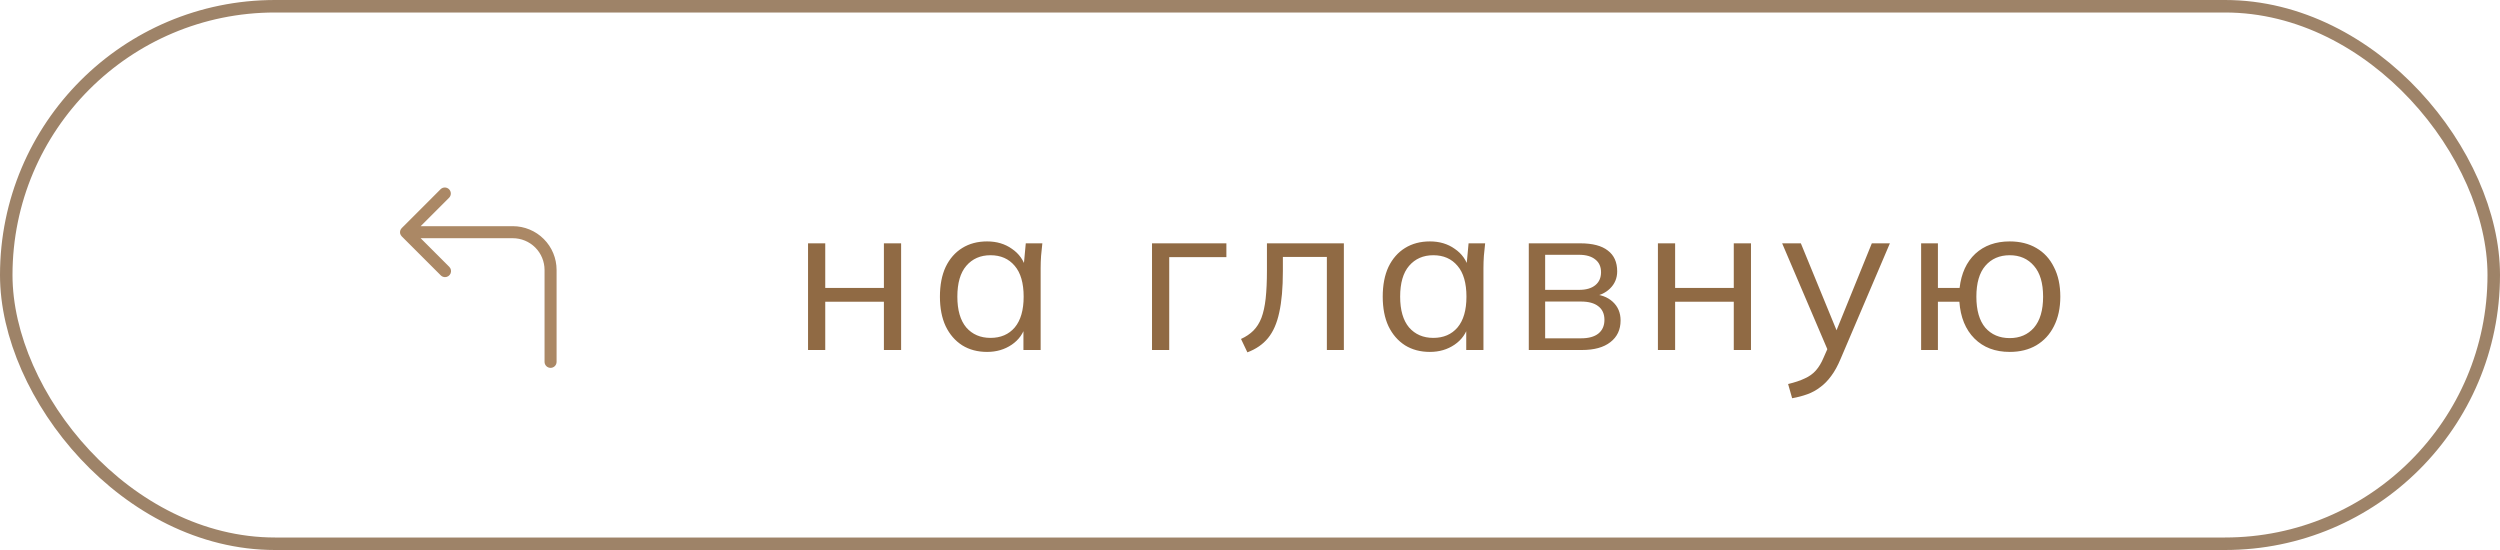 <?xml version="1.0" encoding="UTF-8"?> <svg xmlns="http://www.w3.org/2000/svg" width="200" height="44" viewBox="0 0 200 44" fill="none"><rect x="0.5" y="0.5" width="199" height="43" rx="21.5" stroke="#9E8368"></rect><path d="M64.643 28V19.466H66.02V23.036H70.712V19.466H72.089V28H70.712V24.141H66.02V28H64.643ZM78.968 28.153C78.208 28.153 77.545 27.977 76.979 27.626C76.412 27.263 75.97 26.753 75.653 26.096C75.347 25.439 75.194 24.651 75.194 23.733C75.194 22.804 75.347 22.01 75.653 21.353C75.97 20.696 76.412 20.191 76.979 19.84C77.545 19.489 78.208 19.313 78.968 19.313C79.738 19.313 80.401 19.511 80.957 19.908C81.523 20.293 81.897 20.82 82.079 21.489H81.875L82.062 19.466H83.388C83.354 19.795 83.32 20.129 83.286 20.469C83.263 20.798 83.252 21.121 83.252 21.438V28H81.875V25.994H82.062C81.88 26.663 81.506 27.19 80.94 27.575C80.373 27.96 79.716 28.153 78.968 28.153ZM79.24 27.031C80.056 27.031 80.702 26.753 81.178 26.198C81.654 25.631 81.892 24.81 81.892 23.733C81.892 22.645 81.654 21.823 81.178 21.268C80.702 20.701 80.056 20.418 79.24 20.418C78.435 20.418 77.789 20.701 77.302 21.268C76.826 21.823 76.588 22.645 76.588 23.733C76.588 24.81 76.826 25.631 77.302 26.198C77.789 26.753 78.435 27.031 79.24 27.031ZM92.161 28V19.466H98.111V20.571H93.538V28H92.161ZM99.791 28.187L99.281 27.116C99.677 26.935 100.006 26.714 100.267 26.453C100.539 26.181 100.754 25.841 100.913 25.433C101.071 25.014 101.185 24.498 101.253 23.886C101.321 23.263 101.355 22.515 101.355 21.642V19.466H107.509V28H106.149V20.554H102.63V21.693C102.63 23.03 102.533 24.13 102.341 24.991C102.159 25.852 101.859 26.538 101.44 27.048C101.032 27.547 100.482 27.926 99.791 28.187ZM114.392 28.153C113.633 28.153 112.97 27.977 112.403 27.626C111.837 27.263 111.395 26.753 111.077 26.096C110.771 25.439 110.618 24.651 110.618 23.733C110.618 22.804 110.771 22.01 111.077 21.353C111.395 20.696 111.837 20.191 112.403 19.84C112.97 19.489 113.633 19.313 114.392 19.313C115.163 19.313 115.826 19.511 116.381 19.908C116.948 20.293 117.322 20.82 117.503 21.489H117.299L117.486 19.466H118.812C118.778 19.795 118.744 20.129 118.71 20.469C118.688 20.798 118.676 21.121 118.676 21.438V28H117.299V25.994H117.486C117.305 26.663 116.931 27.19 116.364 27.575C115.798 27.96 115.14 28.153 114.392 28.153ZM114.664 27.031C115.48 27.031 116.126 26.753 116.602 26.198C117.078 25.631 117.316 24.81 117.316 23.733C117.316 22.645 117.078 21.823 116.602 21.268C116.126 20.701 115.48 20.418 114.664 20.418C113.86 20.418 113.214 20.701 112.726 21.268C112.25 21.823 112.012 22.645 112.012 23.733C112.012 24.81 112.25 25.631 112.726 26.198C113.214 26.753 113.86 27.031 114.664 27.031ZM122.303 28V19.466H126.417C127.403 19.466 128.14 19.659 128.627 20.044C129.126 20.418 129.375 20.973 129.375 21.71C129.375 22.254 129.182 22.713 128.797 23.087C128.423 23.45 127.936 23.665 127.335 23.733V23.529C128.038 23.552 128.599 23.756 129.018 24.141C129.437 24.526 129.647 25.025 129.647 25.637C129.647 26.374 129.375 26.952 128.831 27.371C128.298 27.79 127.539 28 126.553 28H122.303ZM123.612 27.065H126.485C127.086 27.065 127.545 26.94 127.862 26.691C128.191 26.43 128.355 26.062 128.355 25.586C128.355 25.11 128.191 24.747 127.862 24.498C127.545 24.249 127.086 24.124 126.485 24.124H123.612V27.065ZM123.612 23.189H126.332C126.887 23.189 127.318 23.064 127.624 22.815C127.93 22.566 128.083 22.22 128.083 21.778C128.083 21.336 127.93 20.996 127.624 20.758C127.318 20.509 126.887 20.384 126.332 20.384H123.612V23.189ZM132.633 28V19.466H134.01V23.036H138.702V19.466H140.079V28H138.702V24.141H134.01V28H132.633ZM143.371 31.859L143.048 30.72C143.58 30.595 144.022 30.448 144.374 30.278C144.736 30.119 145.037 29.904 145.275 29.632C145.513 29.36 145.717 29.02 145.887 28.612L146.329 27.609L146.295 28.187L142.572 19.466H144.068L147.145 26.963H146.703L149.746 19.466H151.191L147.247 28.714C147.02 29.258 146.771 29.711 146.499 30.074C146.227 30.448 145.932 30.748 145.615 30.975C145.309 31.213 144.969 31.4 144.595 31.536C144.221 31.672 143.813 31.78 143.371 31.859ZM160.779 28.153C159.612 28.153 158.671 27.796 157.957 27.082C157.243 26.368 156.841 25.388 156.75 24.141H155.033V28H153.69V19.466H155.033V23.036H156.767C156.903 21.869 157.322 20.956 158.025 20.299C158.739 19.642 159.657 19.313 160.779 19.313C161.595 19.313 162.303 19.489 162.904 19.84C163.516 20.191 163.986 20.701 164.315 21.37C164.655 22.027 164.825 22.815 164.825 23.733C164.825 24.64 164.655 25.427 164.315 26.096C163.986 26.753 163.516 27.263 162.904 27.626C162.303 27.977 161.595 28.153 160.779 28.153ZM160.779 27.048C161.584 27.048 162.23 26.77 162.717 26.215C163.204 25.648 163.448 24.821 163.448 23.733C163.448 22.645 163.204 21.823 162.717 21.268C162.23 20.701 161.584 20.418 160.779 20.418C159.963 20.418 159.311 20.701 158.824 21.268C158.348 21.823 158.11 22.645 158.11 23.733C158.11 24.821 158.348 25.648 158.824 26.215C159.311 26.77 159.963 27.048 160.779 27.048Z" fill="#906A44"></path><path d="M41.026 18.094H33.652L35.942 15.804C36.024 15.713 36.069 15.592 36.066 15.469C36.062 15.345 36.012 15.228 35.924 15.14C35.837 15.053 35.719 15.003 35.595 15C35.472 14.997 35.352 15.042 35.26 15.125L32.15 18.236C32.092 18.291 32.049 18.359 32.024 18.435C31.999 18.51 31.994 18.591 32.008 18.669C32.029 18.76 32.075 18.843 32.14 18.91L35.26 22.028C35.35 22.118 35.472 22.169 35.6 22.17C35.695 22.171 35.789 22.143 35.869 22.09C35.948 22.037 36.011 21.962 36.047 21.873C36.084 21.785 36.093 21.688 36.075 21.594C36.056 21.5 36.01 21.414 35.942 21.347L33.652 19.057H41.026C41.699 19.058 42.344 19.325 42.82 19.801C43.296 20.277 43.563 20.922 43.564 21.595V28.948C43.564 29.075 43.615 29.198 43.705 29.288C43.795 29.378 43.918 29.429 44.046 29.429C44.173 29.429 44.296 29.378 44.386 29.288C44.477 29.198 44.527 29.075 44.527 28.948V21.595C44.527 20.666 44.158 19.776 43.501 19.12C42.845 18.464 41.955 18.095 41.026 18.094Z" fill="#AB8865"></path></svg> 